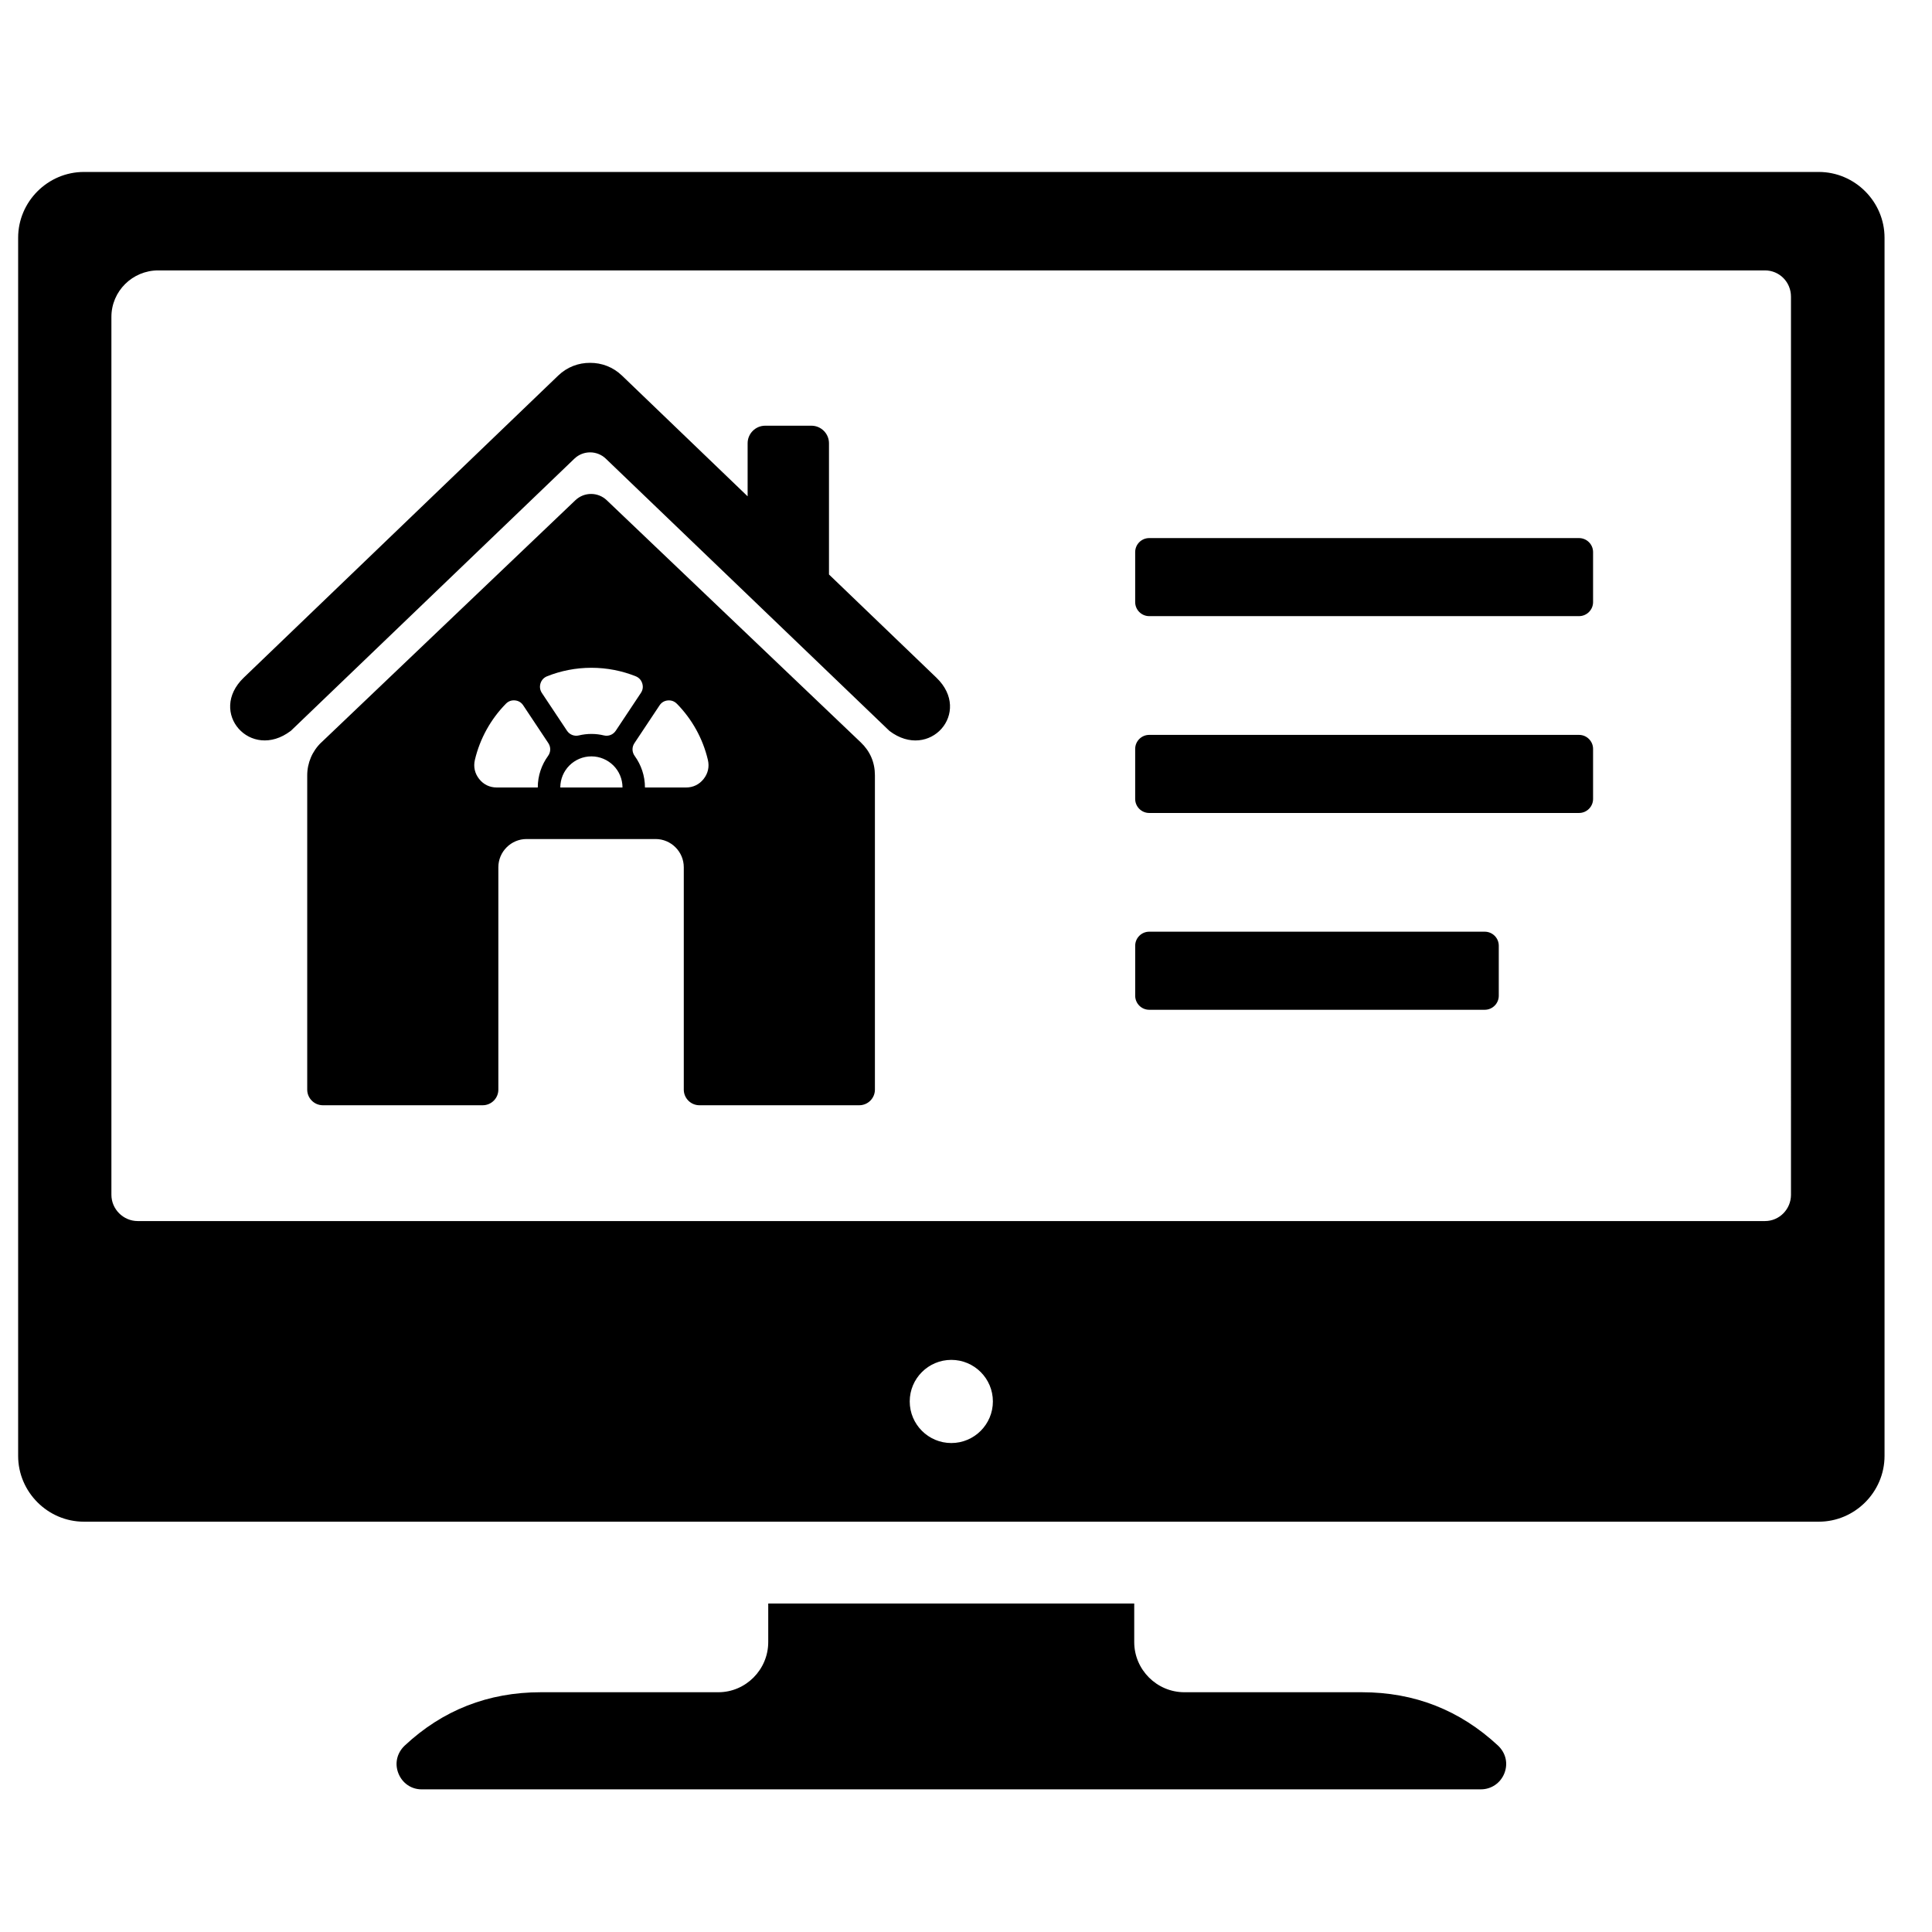 <?xml version="1.0" encoding="UTF-8"?>
<!-- Uploaded to: ICON Repo, www.svgrepo.com, Generator: ICON Repo Mixer Tools -->
<svg width="800px" height="800px" version="1.1" viewBox="144 144 512 512" xmlns="http://www.w3.org/2000/svg">
 <defs>
  <clipPath id="a">
   <path d="m148.09 189h495.91v430h-495.91z"/>
  </clipPath>
 </defs>
 <g clip-path="url(#a)">
  <path d="m287.34 592.46h47.035c7.234 0 13.215-5.973 13.215-13.293v-10.223h96.992v10.223c0 7.316 5.984 13.293 13.293 13.293h47.043c13.922 0 25.957 4.723 36.105 14.168 2.043 1.965 2.672 4.715 1.652 7.312-1.027 2.594-3.461 4.254-6.223 4.254h-280.74c-2.75 0-5.106-1.652-6.141-4.254-1.016-2.594-0.391-5.348 1.652-7.312 10.074-9.441 22.184-14.168 36.105-14.168zm161.21-201.55h88.926c2.047 0 3.715 1.668 3.715 3.711v13.266c0 2.035-1.668 3.715-3.715 3.715h-88.926c-2.047 0-3.711-1.68-3.711-3.715v-13.266c0-2.035 1.664-3.711 3.711-3.711zm-0.004-52.156h113.92c2.043 0 3.715 1.668 3.715 3.711v13.266c0 2.047-1.676 3.715-3.715 3.715h-113.92c-2.035 0-3.711-1.668-3.711-3.715v-13.266c0-2.035 1.668-3.711 3.711-3.711zm0-52.156h113.92c2.043 0 3.715 1.668 3.715 3.711v13.258c0 2.047-1.676 3.715-3.715 3.715h-113.92c-2.035 0-3.711-1.668-3.711-3.715v-13.258c0-2.043 1.668-3.711 3.711-3.711zm-227.5 51.098c-10.586 8.043-22.055-4.879-12.449-14.109l83.348-80.07c2.356-2.266 5.394-3.383 8.434-3.356 3.035-0.023 6.07 1.09 8.434 3.356l33.316 32.012v-14.059c0-2.562 2.094-4.652 4.644-4.652h12.266c2.566 0 4.652 2.094 4.652 4.652v34.773l28.473 27.352c9.598 9.23-1.863 22.148-12.449 14.109l-75.164-72.148c-2.328-2.231-6.004-2.231-8.332 0l-75.164 72.148zm8.109 3.051c-2.387 2.269-3.738 5.438-3.738 8.723v83.293c0 2.281 1.863 4.141 4.144 4.141h42.367c2.281 0 4.141-1.859 4.141-4.141v-58.938c0-4.102 3.363-7.473 7.469-7.473h34.199c4.113 0 7.473 3.371 7.473 7.473v58.938c0 2.281 1.863 4.141 4.144 4.141h42.363c2.281 0 4.144-1.859 4.144-4.141v-83.293c0-3.422-1.266-6.356-3.738-8.723l-67.324-64.176c-2.328-2.223-5.988-2.223-8.32 0l-67.312 64.176zm71.57-19.777c4.152 0 8.125 0.805 11.746 2.25 0.863 0.352 1.457 1 1.734 1.887 0.277 0.883 0.156 1.758-0.363 2.527l-6.648 10.008c-0.703 1.059-1.93 1.547-3.168 1.25-1.055-0.258-2.16-0.391-3.309-0.391-1.137 0-2.242 0.141-3.297 0.391-1.234 0.297-2.465-0.195-3.168-1.25l-6.656-10.008c-0.504-0.777-0.629-1.645-0.355-2.535 0.277-0.883 0.875-1.527 1.742-1.879 3.621-1.445 7.594-2.25 11.742-2.25zm22.656 9.527c3.973 4.051 6.871 9.168 8.215 14.879 0.43 1.832 0.039 3.582-1.129 5.062-1.168 1.469-2.777 2.254-4.66 2.254h-10.887c0-3.113-1.012-6.004-2.711-8.348-0.746-1.027-0.781-2.344-0.078-3.398l6.656-10.012c0.508-0.777 1.273-1.227 2.191-1.312 0.922-0.082 1.754 0.219 2.398 0.883zm-14.41 22.195h-16.484c0-2.277 0.922-4.34 2.41-5.828 1.488-1.488 3.555-2.418 5.828-2.418 2.277 0 4.34 0.934 5.836 2.418 1.484 1.484 2.41 3.551 2.41 5.828zm-22.441 0h-10.883c-1.887 0-3.504-0.785-4.664-2.254-1.168-1.48-1.562-3.231-1.133-5.062 1.355-5.715 4.246-10.832 8.219-14.879 0.648-0.664 1.473-0.965 2.398-0.883 0.926 0.082 1.684 0.543 2.191 1.312l6.656 10.012c0.691 1.059 0.668 2.371-0.078 3.398-1.703 2.344-2.719 5.234-2.719 8.348zm332.1 107.94c0 3.812-3.074 6.961-6.887 6.961h-431.25c-3.816 0-6.969-3.152-6.969-6.961v-232.66c0-6.805 5.586-12.312 12.395-12.312h425.82c3.812 0 6.887 3.074 6.887 6.961zm-222.52 65.789c-6.078 0-11.023-4.945-11.023-11.023 0-6.082 4.945-11.016 11.023-11.016 6.082 0 11.016 4.938 11.016 11.016s-4.938 11.023-11.016 11.023zm229.89-336.85h-459.77c-9.559 0-17.422 7.859-17.422 17.43v322.83c0 9.559 7.863 17.43 17.422 17.43h459.77c9.559 0 17.422-7.867 17.422-17.43v-322.83c0-9.57-7.863-17.43-17.422-17.43z" fill-rule="evenodd"/>
 </g>
</svg>